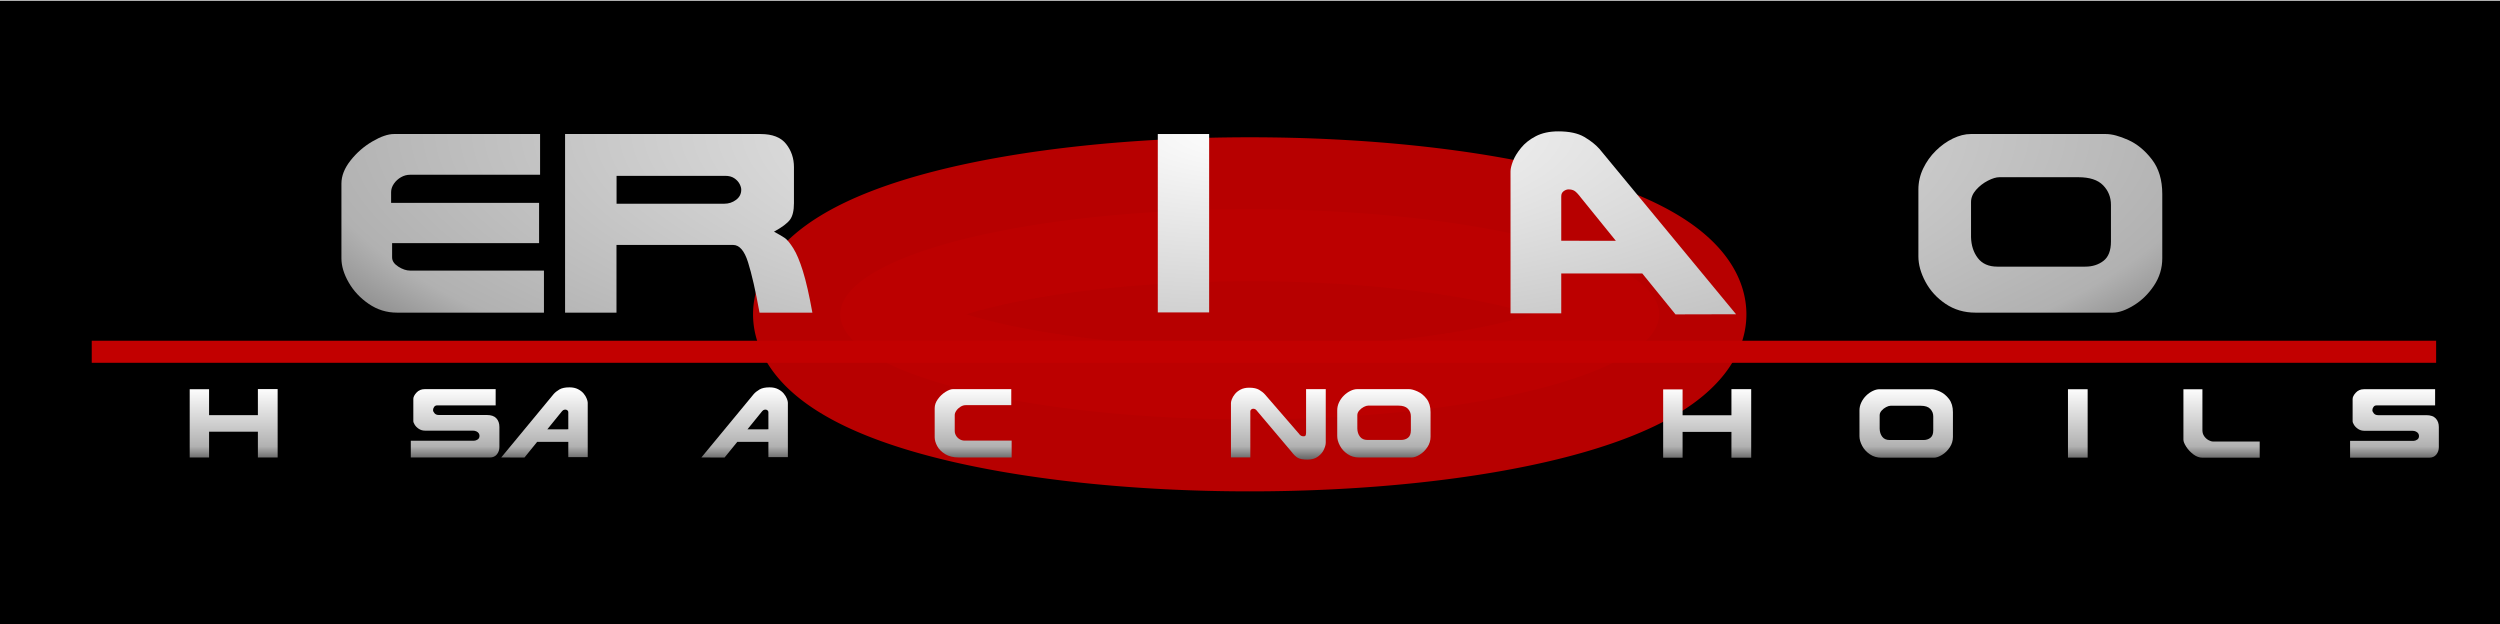 <?xml version="1.0" encoding="UTF-8" standalone="no"?>
<svg xmlns:rdf="http://www.w3.org/1999/02/22-rdf-syntax-ns#" xmlns="http://www.w3.org/2000/svg" height="256.074" width="1025.71" version="1.1" xmlns:cc="http://creativecommons.org/ns#" xmlns:xlink="http://www.w3.org/1999/xlink" xmlns:dc="http://purl.org/dc/elements/1.1/">
 <defs>
  <style type="text/css"/>
  <linearGradient id="c" x1="1057.27" xlink:href="#a" gradientUnits="userSpaceOnUse" y1="381.366" x2="1057.27" y2="411.034"/>
  <radialGradient id="b" cx="990.021" xlink:href="#a" gradientUnits="userSpaceOnUse" cy="160.247" r="480.418" gradientTransform="matrix(1 -4.14675e-7 1.35371e-7 .326 -.004 223.663)"/>
  <filter id="e" height="1.258" width="1.002" color-interpolation-filters="sRGB" y="-.129" x="-.001">
   <feGaussianBlur stdDeviation="0.485"/>
  </filter>
  <style type="text/css"/>
  <style type="text/css"/>
  <style type="text/css"/>
  <linearGradient id="a">
   <stop stop-color="#fff" offset="0"/>
   <stop stop-color="#b1b1b1" offset=".817"/>
   <stop stop-color="#646464" offset="1"/>
  </linearGradient>
  <filter id="d" height="3.934" width="1.913" y="-1.467" x="-.457">
   <feGaussianBlur stdDeviation="44.988"/>
  </filter>
 </defs>
 <g>
  <rect style="color:#000000" fill-rule="evenodd" height="257.143" width="1025.71" y=".28" x="-0"/>
  <path opacity=".97" style="color:#000000" d="m-220 254.363a118.214 36.786 0 1 1 -236.429 0 118.214 36.786 0 1 1 236.429 0z" fill-rule="evenodd" transform="matrix(1.421 0 0 1.172 993.344 -169.151)" filter="url(#d)" stroke="#c20000" stroke-width="50.383" fill="#c20000"/>
  <g fill="url(#b)" transform="translate(-471.943 -222.442)">
   <path d="m703.783 277.431v14.062 3.094 56.125h21.094v-27.781h47.812c2.622 0 4.657 2.351 6.156 7.094 1.499 4.742 3.085 11.646 4.719 20.688h21.688c-1.296-7.179-2.58-12.848-3.875-17-1.296-4.152-2.608-7.265-3.938-9.375-1.33-2.11-2.471-3.509-3.375-4.156-0.904-0.647-2.415-1.53-4.562-2.688 3.313-1.807 5.486-3.456 6.562-4.906 1.075-1.449 1.625-3.711 1.625-6.781v-14.812c0-3.615-1.072-6.788-3.219-9.5-2.147-2.71-5.631-4.062-10.469-4.062h-80.219zm21.125 17.156h44.594c1.499 0 2.718 0.322 3.688 0.969 0.971 0.648 1.711 1.441 2.188 2.344 0.476 0.902 0.688 1.694 0.688 2.375 0 1.703-0.695 3.083-2.125 4.156-1.431 1.072-3.039 1.594-4.844 1.594h-44.188v-11.438z"/>
   <path d="m568.34 350.712h-20.796v-55.638h-37.941v-17.646h37.941 20.796 37.834v17.708h-37.834v55.576z"/>
   <path d="m623.249 347.135c-3.495-2.384-6.239-5.314-8.233-8.79-1.995-3.475-2.991-6.78-2.991-9.914v-30.662c0-3.169 1.251-6.337 3.757-9.506 2.505-3.168 5.488-5.766 8.949-7.794 3.459-2.026 6.416-3.041 8.871-3.041h59.928v16.71h-53.301c-1.329 0-2.581 0.336-3.756 1.009-1.175 0.672-2.146 1.559-2.913 2.663-0.766 1.104-1.149 2.276-1.149 3.516v4.344h60.711v16.527h-60.301v5.861c0 1.427 0.843 2.683 2.53 3.77 1.686 1.087 3.314 1.631 4.88 1.631h54.885v17.253h-60.336c-4.193 0-8.037-1.191-11.531-3.577z"/>
   <path d="m915.784 305.211c0-0.749-0.314-1.405-0.944-1.967-0.63-0.562-1.217-0.843-1.763-0.843-1.498 0-2.555 0.664-3.167 1.992l-25.386 46.228h-20.024l-26.154-46.433c-0.136-0.578-0.427-1.089-0.869-1.532-0.442-0.443-0.911-0.775-1.405-0.996-0.494-0.221-0.876-0.332-1.149-0.332-0.647 0-1.225 0.341-1.736 1.022-0.511 0.681-0.766 1.396-0.766 2.145v46.126h-20.796v-56.368c0-2.723 0.665-5.233 1.996-7.53 1.329-2.297 3-4.229 5.012-5.795 2.012-1.567 4.142-2.783 6.394-3.651 2.25-0.868 4.211-1.303 5.883-1.303 4.772 0 8.771 1.217 11.994 3.651 3.222 2.433 6.59 6.61 10.102 12.532l20.944 37.724 21.56-37.827c2.792-5.241 5.84-9.231 9.145-11.971 3.303-2.738 7.391-4.109 12.26-4.109 2.862 0 5.544 0.562 8.048 1.686 2.503 1.124 4.657 2.638 6.462 4.544 1.805 1.907 3.178 4 4.114 6.28 0.936 2.282 1.405 4.494 1.405 6.638l0 55.499h-21.16v-45.411z"/>
   <path d="m946.967 277.428h21.069v73.193h-21.069v-73.193z"/>
   <path d="m1072.72 349.255c-2.947 2.162-6.686 3.244-11.214 3.244-4.666 0-8.125-0.639-10.372-1.916-2.249-1.277-4.647-3.633-7.202-7.073l-35.515-40.208c-1.124-1.497-2.017-2.458-2.679-2.883-0.664-0.426-1.488-0.638-2.475-0.638-0.646 0-1.309 0.247-1.99 0.741-0.681 0.494-1.021 1.183-1.021 2.069v48.033h-20.795v-58.256c0-1.022 0.332-2.408 0.997-4.161 0.664-1.753 1.764-3.573 3.298-5.463 1.534-1.889 3.571-3.488 6.111-4.799 2.54-1.311 5.599-1.967 9.179-1.967 4.533 0 8.087 0.757 10.662 2.271 2.573 1.514 4.644 3.154 6.212 4.922l35.772 39.181c1.121 1.531 2.074 2.509 2.857 2.935 0.781 0.426 1.7 0.637 2.755 0.637 1.224 0 1.982-0.366 2.27-1.098 0.29-0.732 0.435-1.762 0.435-3.092v-44.303h21.067v56.782c0 2.111-0.655 4.607-1.966 7.485-1.311 2.878-3.442 5.398-6.386 7.56z"/>
   <path d="m1111.28 276.337c-3.58 0-6.647 0.658-9.188 1.969-2.54 1.311-4.559 2.924-6.094 4.812-1.534 1.89-2.647 3.685-3.312 5.438-0.666 1.754-1 3.135-1 4.156v58.281h20.812v-16.344h33.25l13.625 16.781 24.844-0.062-56.062-67.844c-1.569-1.767-3.646-3.393-6.219-4.906-2.575-1.513-6.124-2.281-10.656-2.281zm4.219 23.812c0.987 0 1.805 0.199 2.469 0.625 0.663 0.426 1.565 1.378 2.688 2.875l14.25 17.594-22.406-0.031v-18.25c0-0.885 0.319-1.6 1-2.094 0.681-0.494 1.354-0.719 2-0.719z"/>
   <path d="m1216.06 350.622h-0.03-20.765-0.03v-55.638h-37.943v-17.645h37.973 20.765 37.864v17.708h-37.834v55.576z"/>
   <path d="m1280.5 277.431c-2.32 0-4.773 0.617-7.312 1.844-2.539 1.226-4.853 2.888-7 5-2.146 2.113-3.876 4.538-5.188 7.281-1.312 2.742-1.969 5.628-1.969 8.625v27.469c0 3.306 0.95 6.764 2.875 10.375 1.924 3.613 4.673 6.645 8.25 9.062 3.579 2.42 7.678 3.625 12.312 3.625h56.344c2.485 0 5.339-1.006 8.594-3 3.253-1.992 6.014-4.688 8.281-8.094 2.265-3.407 3.406-7.133 3.406-11.188v-26.375c0-5.792-1.421-10.508-4.25-14.188-2.828-3.679-6.072-6.364-9.719-8-3.646-1.635-6.702-2.438-9.188-2.438h-55.438zm11.719 17.719h32.438c4.629 0 8.011 1.105 10.156 3.312 2.144 2.208 3.219 4.873 3.219 8.031v15.031c0 3.704-1.019 6.358-3.062 7.938-2.042 1.581-4.541 2.375-7.469 2.375h-36.094c-3.541 0-6.213-1.188-8-3.531-1.787-2.345-2.712-5.225-2.781-8.656v-14.312c0-1.765 0.684-3.436 2.062-5 1.38-1.563 3.02-2.831 4.875-3.781 1.853-0.951 3.397-1.406 4.656-1.406z"/>
   <path d="m1368.97 277.431v14.062 3.094 56.125h21.062v-27.781h47.812c2.623 0 4.69 2.351 6.188 7.094 1.5 4.742 3.085 11.646 4.719 20.688h21.688c-1.298-7.179-2.611-12.848-3.906-17-1.298-4.152-2.608-7.265-3.938-9.375-1.33-2.11-2.439-3.509-3.344-4.156-0.904-0.647-2.414-1.53-4.562-2.688 3.312-1.807 5.487-3.456 6.562-4.906 1.075-1.449 1.625-3.711 1.625-6.781v-14.812c0-3.615-1.073-6.788-3.219-9.5-2.148-2.71-5.63-4.062-10.469-4.062h-80.219zm21.125 17.156h44.562c1.5 0 2.75 0.322 3.719 0.969 0.971 0.648 1.68 1.441 2.156 2.344 0.476 0.902 0.719 1.694 0.719 2.375 0 1.703-0.695 3.083-2.125 4.156-1.431 1.072-3.069 1.594-4.875 1.594h-44.156v-11.438z"/>
  </g>
  <g fill="url(#c)" transform="translate(-471.943 -222.442)">
   <path d="m1463.66 402.829c0.509-0.334 0.763-0.841 0.763-1.521 0-0.366-0.108-0.712-0.323-1.04-0.215-0.327-0.538-0.589-0.969-0.785-0.43-0.196-0.901-0.295-1.41-0.295h-19.714c-0.939 0-1.779-0.239-2.516-0.715-0.737-0.476-1.305-1.03-1.703-1.663-0.398-0.633-0.597-1.153-0.597-1.557l0-9.104c0-0.783 0.434-1.648 1.302-2.593 0.869-0.947 1.988-1.42 3.359-1.42h29.183v6.647h-24.093c-0.496 0-0.895 0.21-1.195 0.63-0.3 0.421-0.45 0.861-0.45 1.321 0 0.421 0.206 0.868 0.617 1.341 0.412 0.473 0.996 0.709 1.753 0.709h19.766c1.75 0 3.043 0.45 3.878 1.35 0.836 0.901 1.254 2.08 1.254 3.542l0 8.218c0 1.175-0.344 2.189-1.029 3.043-0.685 0.854-1.649 1.282-2.889 1.282h-32.495v-6.891h26.058c0.457 0 0.94-0.166 1.449-0.5z"/>
   <path d="m1406.71 383.302c1.325-0.776 2.459-1.165 3.399-1.165h22.965v6.403h-20.426c-0.509 0-0.989 0.129-1.439 0.387-0.45 0.257-0.823 0.597-1.117 1.02-0.293 0.423-0.44 0.872-0.44 1.348v1.665h23.265v6.333h-23.108v2.246c0 0.547 0.322 1.028 0.969 1.444 0.646 0.417 1.269 0.625 1.87 0.625h21.032v6.612h-23.121c-1.607 0-3.08-0.457-4.419-1.371-1.339-0.913-2.391-2.036-3.155-3.368-0.764-1.332-1.146-2.598-1.146-3.799l0-11.75c0-1.214 0.479-2.429 1.44-3.642 0.961-1.214 2.103-2.21 3.429-2.987z"/>
   <path d="m1375.56 399.004c0 0.941 0.258 1.763 0.774 2.468 0.515 0.706 1.122 1.238 1.821 1.597 0.698 0.359 1.276 0.539 1.733 0.539h19.173v6.612h-23.5c-1.267 0-2.498-0.447-3.692-1.342-1.195-0.894-2.178-1.942-2.947-3.143-0.77-1.201-1.155-2.154-1.155-2.859l0-20.739h7.795v16.867z"/>
   <path d="m1336.88 383.272c1.213-0.757 2.23-1.136 3.053-1.136h23.934v6.577h-18.705c-0.704 0-1.405 0.216-2.102 0.646-0.697 0.43-1.267 0.965-1.71 1.603-0.443 0.639-0.665 1.239-0.665 1.799l0 6.569c0 0.626 0.169 1.239 0.508 1.838 0.339 0.6 0.827 1.098 1.466 1.496 0.638 0.397 1.343 0.596 2.111 0.596h19.253v6.96h-21.683c-2.244 0-4.117-0.463-5.617-1.391-1.5-0.926-2.59-2.033-3.268-3.319-0.678-1.286-1.017-2.497-1.017-3.633v-11.907c0-1.279 0.436-2.526 1.311-3.74 0.874-1.214 1.918-2.2 3.131-2.958z"/>
   <path d="m1328.47 410.185h-8.074v-28.049h8.074v28.049z"/>
   <path d="m1278.91 384.172c0.588-0.724 1.369-1.337 2.342-1.839 0.973-0.503 2.146-0.753 3.517-0.753 1.737 0 3.099 0.29 4.085 0.87 0.986 0.58 1.78 1.209 2.381 1.886l13.708 15.014c0.43 0.587 0.795 0.961 1.095 1.125 0.299 0.163 0.651 0.244 1.056 0.244 0.469 0 0.759-0.14 0.87-0.421 0.111-0.28 0.167-0.675 0.167-1.185v-16.977h8.073v21.759c0 0.809-0.251 1.765-0.753 2.868-0.502 1.103-1.319 2.068-2.447 2.897-1.129 0.828-2.562 1.243-4.297 1.243-1.788 0-3.114-0.245-3.975-0.734-0.862-0.489-1.781-1.392-2.76-2.711l-13.61-15.408c-0.431-0.574-0.773-0.942-1.027-1.105-0.254-0.163-0.571-0.244-0.949-0.244-0.248 0-0.502 0.094-0.763 0.284-0.261 0.189-0.391 0.454-0.391 0.793v18.407h-7.969v-22.325c0-0.391 0.127-0.923 0.382-1.595 0.254-0.672 0.676-1.369 1.264-2.093z"/>
   <path d="m1243.08 382.141c-0.888 0-1.818 0.236-2.79 0.707-0.973 0.469-1.872 1.107-2.695 1.916-0.823 0.81-1.485 1.739-1.988 2.79-0.503 1.051-0.754 2.145-0.754 3.293v10.538c0 1.267 0.364 2.592 1.102 3.976 0.738 1.384 1.802 2.546 3.174 3.473 1.371 0.927 2.942 1.389 4.718 1.389h21.58c0.953 0 2.058-0.386 3.305-1.15 1.247-0.764 2.305-1.796 3.174-3.102 0.868-1.306 1.293-2.733 1.293-4.287v-10.107c0-2.22-0.533-4.039-1.617-5.449-1.084-1.41-2.327-2.427-3.724-3.054-1.397-0.627-2.58-0.934-3.533-0.934h-21.244zm4.503 6.778h12.418c1.774 0 3.07 0.424 3.892 1.269 0.822 0.846 1.234 1.879 1.234 3.09v5.76c0 1.419-0.391 2.425-1.174 3.03-0.783 0.606-1.729 0.91-2.85 0.91h-13.844c-1.357 0-2.37-0.443-3.054-1.341-0.685-0.898-1.04-2.002-1.066-3.317v-5.497c0-0.676 0.262-1.305 0.79-1.904 0.529-0.599 1.145-1.085 1.856-1.449 0.711-0.364 1.313-0.551 1.796-0.551z"/>
   <path d="m1194.63 382.141v5.389 1.186 21.508h8.083v-10.646h18.322c1.005 0 1.785 0.901 2.359 2.718 0.574 1.817 1.182 4.463 1.808 7.928h8.311c-0.497-2.752-0.989-4.924-1.485-6.515-0.497-1.591-0.999-2.795-1.509-3.605-0.509-0.808-0.947-1.333-1.293-1.581-0.346-0.248-0.925-0.598-1.748-1.042 1.269-0.692 2.103-1.313 2.515-1.868 0.412-0.555 0.623-1.422 0.623-2.599v-5.688c0-1.385-0.411-2.589-1.234-3.629-0.823-1.039-2.158-1.557-4.012-1.557h-30.741zm8.095 6.574h17.089c0.574 0 1.041 0.123 1.413 0.371 0.372 0.248 0.655 0.54 0.838 0.886 0.182 0.346 0.275 0.65 0.275 0.91 0 0.653-0.278 1.193-0.826 1.605-0.548 0.411-1.165 0.611-1.856 0.611h-16.933v-4.383z"/>
   <path d="m1162.28 392.82h20.044v-10.718h8.108v28.118h-8.108v-10.579h-20.044v10.579h-7.969v-28.014h7.969v10.614z"/>
   <path d="m1123.14 383.272c1.213-0.757 2.231-1.136 3.053-1.136h23.934v6.577h-18.705c-0.704 0-1.405 0.216-2.102 0.646-0.697 0.43-1.268 0.965-1.71 1.603-0.443 0.639-0.664 1.239-0.664 1.799v6.569c0 0.626 0.169 1.239 0.508 1.838 0.339 0.6 0.828 1.098 1.466 1.496 0.638 0.397 1.343 0.596 2.111 0.596h19.253v6.96h-21.683c-2.244 0-4.116-0.463-5.616-1.391-1.501-0.926-2.59-2.033-3.268-3.319-0.678-1.286-1.017-2.497-1.017-3.633v-11.907c0-1.279 0.437-2.526 1.311-3.74 0.874-1.214 1.918-2.2 3.131-2.958z"/>
   <path d="m705.558 381.366c-1.739 0-3.105 0.282-4.092 0.861-0.987 0.581-1.767 1.217-2.369 1.895l-21.515 26.017 9.541 0.021 5.212-6.44h12.771v6.267h7.969v-22.334c0-0.392-0.133-0.921-0.388-1.594-0.255-0.672-0.661-1.386-1.249-2.111-0.588-0.725-1.373-1.328-2.348-1.831-0.974-0.503-2.159-0.754-3.532-0.754zm-1.615 9.132c0.248 0 0.514 0.09 0.775 0.28 0.261 0.19 0.388 0.457 0.388 0.797v7l-8.615 0.021 5.47-6.741c0.431-0.574 0.78-0.957 1.034-1.12 0.254-0.163 0.569-0.237 0.948-0.237z"/>
   <path d="m718.416 382.098v0.948 5.621 21.473h8.076v-10.639h18.285c1.002 0 1.775 0.919 2.348 2.735 0.574 1.816 1.184 4.442 1.809 7.904h8.292c-0.496-2.748-0.991-4.916-1.486-6.504-0.496-1.589-0.999-2.789-1.508-3.597-0.509-0.807-0.924-1.324-1.271-1.572-0.345-0.248-0.945-0.59-1.766-1.034 1.265-0.691 2.109-1.319 2.52-1.874 0.411-0.555 0.625-1.432 0.625-2.606v-5.664c0-1.383-0.427-2.603-1.249-3.64-0.821-1.037-2.154-1.551-4.006-1.551h-30.669zm8.055 6.569h17.079c0.573 0 1.05 0.14 1.421 0.388 0.372 0.248 0.636 0.538 0.818 0.883 0.183 0.346 0.28 0.643 0.28 0.905 0 0.652-0.271 1.183-0.818 1.594-0.547 0.41-1.162 0.625-1.852 0.625h-16.928v-4.394z"/>
   <path d="m787.679 381.366c-1.739 0-3.105 0.282-4.092 0.861-0.987 0.581-1.788 1.217-2.391 1.895l-21.494 26.017 9.519 0.021 5.234-6.44h12.75v6.267h7.99v-22.334c0-0.392-0.132-0.921-0.388-1.594-0.255-0.672-0.682-1.386-1.271-2.111-0.588-0.725-1.373-1.328-2.348-1.831-0.974-0.503-2.137-0.754-3.511-0.754zm-1.615 9.132c0.248 0 0.493 0.09 0.754 0.28 0.261 0.19 0.388 0.457 0.388 0.797v7l-8.593 0.021 5.47-6.741c0.431-0.574 0.781-0.957 1.034-1.12 0.255-0.163 0.569-0.237 0.948-0.237z"/>
   <path d="m898.961 382.098c-0.886 0-1.806 0.241-2.778 0.711-0.971 0.469-1.871 1.108-2.692 1.917-0.822 0.808-1.48 1.729-1.981 2.778-0.502 1.049-0.754 2.148-0.754 3.295v10.532c0 1.264 0.362 2.582 1.098 3.963 0.738 1.382 1.796 2.541 3.166 3.467 1.369 0.925 2.943 1.378 4.717 1.378h21.559c0.952 0 2.05-0.378 3.295-1.141 1.246-0.762 2.298-1.798 3.166-3.101 0.867-1.304 1.292-2.735 1.292-4.286v-10.079c0-2.216-0.532-4.041-1.615-5.449-1.083-1.408-2.331-2.411-3.726-3.037-1.396-0.626-2.559-0.948-3.511-0.948h-21.236zm4.48 6.763h12.405c1.772 0 3.077 0.424 3.898 1.271 0.821 0.848 1.228 1.889 1.228 3.101v5.75c0 1.421-0.381 2.452-1.163 3.058-0.782 0.606-1.744 0.905-2.864 0.905h-13.805c-1.355 0-2.374-0.457-3.058-1.357-0.684-0.9-1.051-1.999-1.077-3.317v-5.492c0-0.678 0.269-1.317 0.797-1.917 0.527-0.599 1.142-1.099 1.852-1.465 0.71-0.365 1.306-0.538 1.788-0.538z"/>
   <path d="m1028.79 382.098c-0.886 0-1.807 0.241-2.778 0.711-0.971 0.469-1.871 1.108-2.692 1.917-0.821 0.808-1.479 1.729-1.981 2.778-0.502 1.049-0.754 2.148-0.754 3.295v10.532c0 1.264 0.362 2.582 1.098 3.963 0.738 1.382 1.797 2.541 3.166 3.467 1.369 0.925 2.942 1.378 4.717 1.378h21.537c0.952 0 2.07-0.378 3.317-1.141 1.245-0.762 2.299-1.798 3.166-3.101 0.868-1.304 1.292-2.735 1.292-4.286v-10.079c0-2.216-0.532-4.041-1.615-5.449-1.081-1.408-2.331-2.411-3.726-3.037-1.395-0.626-2.56-0.948-3.51-0.948h-21.236zm4.48 6.763h12.405c1.771 0 3.078 0.424 3.898 1.271 0.821 0.848 1.228 1.889 1.228 3.101v5.75c0 1.421-0.382 2.452-1.163 3.058-0.782 0.606-1.744 0.905-2.864 0.905h-13.805c-1.355 0-2.374-0.457-3.058-1.357-0.684-0.9-1.051-1.999-1.077-3.317v-5.492c0-0.678 0.27-1.317 0.797-1.917 0.527-0.599 1.142-1.099 1.852-1.465 0.71-0.365 1.306-0.538 1.788-0.538z"/>
   <path d="m1062.66 382.098v0.948 5.621 21.473h8.076v-10.639h18.285c1.003 0 1.796 0.919 2.369 2.735 0.573 1.816 1.162 4.442 1.788 7.904h8.292c-0.496-2.748-0.99-4.916-1.486-6.504s-1-2.789-1.508-3.597c-0.509-0.807-0.924-1.324-1.271-1.572-0.345-0.248-0.945-0.59-1.766-1.034 1.266-0.691 2.108-1.319 2.52-1.874 0.411-0.555 0.625-1.432 0.625-2.606v-5.664c0-1.383-0.406-2.603-1.228-3.64-0.821-1.037-2.155-1.551-4.006-1.551h-30.69zm8.076 6.569h17.057c0.574 0 1.049 0.14 1.421 0.388 0.37 0.248 0.657 0.538 0.84 0.883 0.182 0.346 0.258 0.643 0.258 0.905 0 0.652-0.27 1.183-0.818 1.594-0.548 0.41-1.163 0.625-1.852 0.625h-16.907v-4.394z"/>
   <path d="m1015.88 382.102h-8.073v17.745c0 0.508-0.057 0.903-0.167 1.184-0.111 0.28-0.4 0.42-0.868 0.42-0.404 0-0.756-0.082-1.055-0.245-0.3-0.164-0.664-0.538-1.094-1.126l-13.693-15.814c-0.6-0.678-1.392-1.307-2.377-1.888-0.984-0.581-2.344-0.871-4.077-0.871-1.369 0-2.54 0.251-3.511 0.753-0.971 0.502-1.751 1.116-2.337 1.839-0.587 0.724-1.007 1.421-1.261 2.093-0.254 0.672-0.382 1.203-0.382 1.594l0 22.321h7.948v-18.891c0-0.339 0.13-0.603 0.391-0.792 0.261-0.189 0.514-0.284 0.762-0.284 0.378 0 0.694 0.082 0.947 0.244 0.254 0.163 0.595 0.532 1.025 1.105l13.596 16.09c0.979 1.315 1.898 2.216 2.759 2.703 0.861 0.488 2.185 0.732 3.973 0.732 1.734 0 3.166-0.414 4.295-1.242 1.129-0.828 1.944-1.793 2.446-2.893 0.503-1.102 0.754-2.056 0.754-2.864v-21.916z"/>
   <path d="m972.015 382.102h-8.073v17.745c0 0.508-0.057 0.903-0.166 1.184-0.11 0.28-0.401 0.42-0.869 0.42-0.404 0-0.756-0.082-1.055-0.245-0.3-0.164-0.664-0.538-1.093-1.126l-13.694-15.814c-0.6-0.678-1.392-1.307-2.377-1.888-0.984-0.581-2.343-0.871-4.077-0.871-1.369 0-2.539 0.251-3.51 0.753-0.972 0.502-1.751 1.116-2.338 1.839-0.587 0.724-1.007 1.421-1.261 2.093-0.254 0.672-0.381 1.203-0.381 1.594l0 22.321h7.947v-18.891c0-0.339 0.131-0.603 0.391-0.792 0.26-0.189 0.514-0.284 0.761-0.284 0.379 0 0.694 0.082 0.948 0.244 0.253 0.163 0.595 0.532 1.024 1.105l13.596 16.09c0.979 1.315 1.898 2.216 2.759 2.703 0.861 0.488 2.186 0.732 3.973 0.732 1.734 0 3.167-0.414 4.295-1.242 1.129-0.828 1.944-1.793 2.446-2.893 0.502-1.102 0.754-2.056 0.754-2.864v-21.916z"/>
   <path d="m887.009 403.225h-19.264c-0.77 0-1.474-0.199-2.113-0.597-0.639-0.397-1.128-0.896-1.466-1.496-0.34-0.6-0.509-1.212-0.509-1.838l0-6.572c0-0.56 0.222-1.16 0.665-1.799 0.443-0.639 1.014-1.174 1.712-1.604 0.697-0.43 1.398-0.645 2.102-0.645h18.717v-6.572h-23.931c-0.822 0-1.84 0.379-3.053 1.135-1.213 0.756-2.256 1.74-3.131 2.952-0.874 1.213-1.31 2.458-1.31 3.735l0 11.887c0 1.135 0.339 2.343 1.017 3.627 0.678 1.284 1.767 2.389 3.267 3.315 1.5 0.925 3.372 1.388 5.616 1.388h21.68v-6.916z"/>
   <path d="m836.343 382.071h-8.106v10.702h-20.027v-10.64h-7.948v28.007h7.948v-10.577h20.027v10.577h8.106v-28.07z"/>
   <path d="m676.838 397.601c0-1.461-0.418-2.641-1.252-3.541-0.835-0.899-2.125-1.35-3.871-1.35h-19.733c-0.757 0-1.34-0.232-1.75-0.699-0.411-0.466-0.617-0.906-0.617-1.321 0-0.453 0.15-0.887 0.45-1.302 0.3-0.414 0.697-0.621 1.192-0.621l24.046-0v-6.665h-29.13c-1.368 0-2.486 0.473-3.353 1.417-0.866 0.945-1.3 1.808-1.3 2.589v9.089c0 0.404 0.198 0.922 0.595 1.554 0.397 0.631 0.962 1.186 1.698 1.661 0.736 0.476 1.571 0.714 2.509 0.714h19.656c0.507 0 0.976 0.098 1.405 0.294 0.429 0.195 0.751 0.457 0.966 0.782 0.215 0.327 0.322 0.673 0.322 1.038 0 0.678-0.253 1.185-0.761 1.517-0.507 0.332-0.989 0.5-1.445 0.5h-25.981v6.884h32.443c1.238 0 2.2-0.427 2.884-1.281 0.685-0.854 1.027-1.868 1.027-3.043l0-8.216z"/>
   <path d="m622.15 403.538h-21.008c-0.6 0-1.223-0.208-1.869-0.625-0.645-0.416-0.968-0.899-0.968-1.446v-2.248h23.082v-6.321h-23.238v-1.65c0-0.471 0.146-0.917 0.44-1.336 0.293-0.419 0.665-0.757 1.115-1.012 0.45-0.255 0.93-0.383 1.438-0.383l20.401-0v-6.415h-22.929c-0.939 0-2.071 0.388-3.395 1.164-1.323 0.775-2.465 1.77-3.423 2.982-0.959 1.213-1.438 2.425-1.438 3.637v11.732c0 1.198 0.382 2.463 1.145 3.793 0.762 1.329 1.813 2.45 3.15 3.362 1.337 0.912 2.808 1.369 4.412 1.369h23.087v-6.603z"/>
   <path d="m585.855 382.071h-8.105v10.702h-20.027v-10.64h-7.948v28.007h7.948v-10.577h20.027v10.577h8.105v-28.07z"/>
   <path d="m546.696 382.102h-14.621v-0.031h-22.472v6.732h14.524v21.306h0.094v0.032h7.948v-21.279h14.527v-6.759z"/>
  </g>
  <path d="m37.641 148.843v-9.041s14.87 0 40.91 0c183.404-0 920.952 0 920.952 0v9.041h-961.859z" filter="url(#e)" fill="#c20000"/>
 </g>
</svg>
